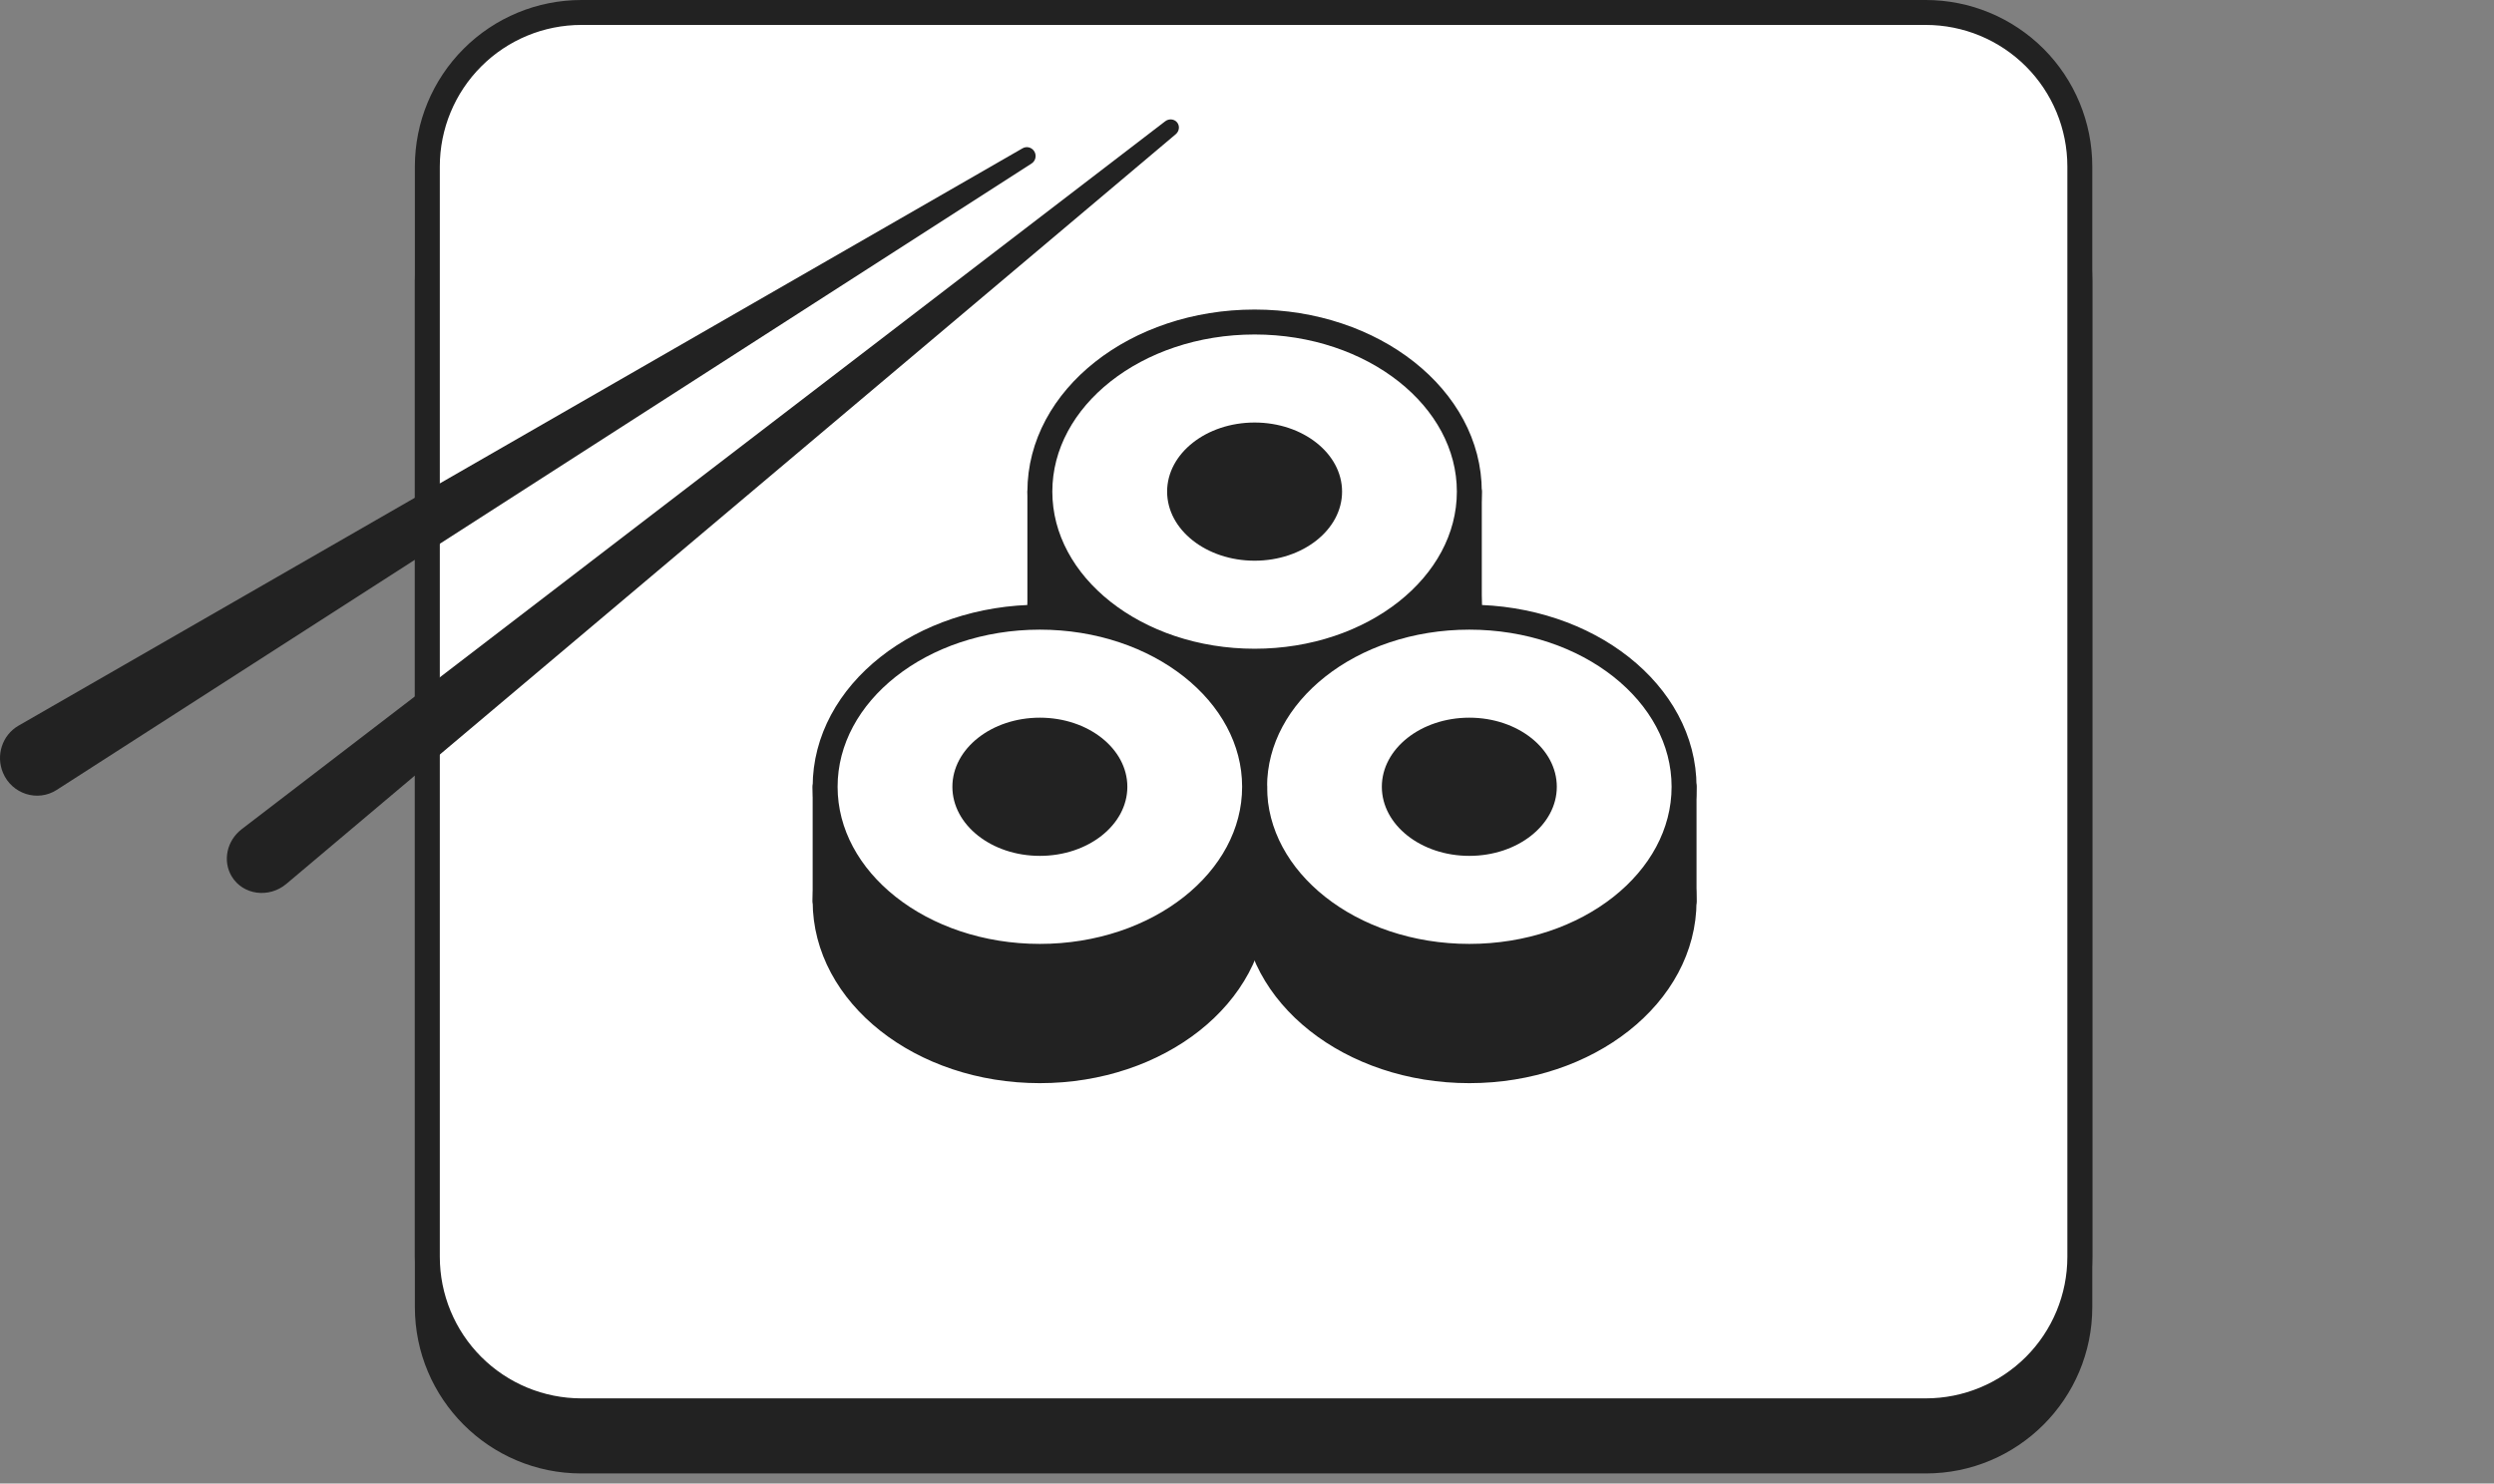 <?xml version="1.0" encoding="UTF-8"?> <svg xmlns="http://www.w3.org/2000/svg" width="200" height="119" viewBox="0 0 200 119" fill="none"><rect x="0" y="0" width="200" height="119" fill="#808080" stroke="none"/><path fill-rule="evenodd" clip-rule="evenodd" d="M166.786 22.512C166.786 15.69 161.255 10.159 154.433 10.159H46.623C39.8 10.159 34.27 15.69 34.27 22.512V104.842C34.27 111.664 39.8 117.194 46.623 117.194H154.433C161.255 117.194 166.786 111.664 166.786 104.842V22.512Z" fill="#222222"></path><path fill-rule="evenodd" clip-rule="evenodd" d="M166.786 22.512C166.786 15.69 161.255 10.159 154.433 10.159H46.623C39.8 10.159 34.27 15.69 34.27 22.512V104.842C34.27 111.664 39.8 117.194 46.623 117.194H154.433C161.255 117.194 166.786 111.664 166.786 104.842V22.512Z" stroke="#222222" stroke-width="2" stroke-linecap="round" stroke-linejoin="round"></path><path fill-rule="evenodd" clip-rule="evenodd" d="M166.786 13.353C166.786 10.077 165.484 6.935 163.169 4.618C160.85 2.302 157.709 1 154.433 1H46.623C43.346 1 40.205 2.302 37.889 4.618C35.572 6.935 34.27 10.077 34.27 13.353V100.819C34.27 104.095 35.572 107.237 37.889 109.553C40.205 111.87 43.346 113.171 46.623 113.171H154.433C157.709 113.171 160.85 111.87 163.169 109.553C165.484 107.237 166.786 104.095 166.786 100.819V13.353Z" fill="white"></path><path fill-rule="evenodd" clip-rule="evenodd" d="M166.786 13.353C166.786 10.077 165.484 6.935 163.169 4.618C160.85 2.302 157.709 1 154.433 1H46.623C43.346 1 40.205 2.302 37.889 4.618C35.572 6.935 34.27 10.077 34.27 13.353V100.819C34.27 104.095 35.572 107.237 37.889 109.553C40.205 111.87 43.346 113.171 46.623 113.171H154.433C157.709 113.171 160.85 111.87 163.169 109.553C165.484 107.237 166.786 104.095 166.786 100.819V13.353Z" stroke="#222222" stroke-width="2" stroke-linecap="round" stroke-linejoin="round"></path><path fill-rule="evenodd" clip-rule="evenodd" d="M83.389 48.604H117.829V39.435H83.389V48.604Z" fill="#222222"></path><path fill-rule="evenodd" clip-rule="evenodd" d="M83.389 48.604H117.829V39.435H83.389V48.604Z" stroke="#222222" stroke-width="2" stroke-linecap="round" stroke-linejoin="round"></path><path fill-rule="evenodd" clip-rule="evenodd" d="M100.609 35.001C110.113 35.001 117.829 41.096 117.829 48.605C117.829 56.112 110.113 62.208 100.609 62.208C91.105 62.208 83.389 56.112 83.389 48.605C83.389 41.096 91.105 35.001 100.609 35.001Z" fill="#222222"></path><path fill-rule="evenodd" clip-rule="evenodd" d="M100.609 35.001C110.113 35.001 117.829 41.096 117.829 48.605C117.829 56.112 110.113 62.208 100.609 62.208C91.105 62.208 83.389 56.112 83.389 48.605C83.389 41.096 91.105 35.001 100.609 35.001Z" stroke="#222222" stroke-width="2" stroke-linecap="round" stroke-linejoin="round"></path><path fill-rule="evenodd" clip-rule="evenodd" d="M100.609 25.831C110.113 25.831 117.829 31.927 117.829 39.435C117.829 46.943 110.113 53.039 100.609 53.039C91.105 53.039 83.389 46.943 83.389 39.435C83.389 31.927 91.105 25.831 100.609 25.831Z" fill="white"></path><path fill-rule="evenodd" clip-rule="evenodd" d="M100.609 25.831C110.113 25.831 117.829 31.927 117.829 39.435C117.829 46.943 110.113 53.039 100.609 53.039C91.105 53.039 83.389 46.943 83.389 39.435C83.389 31.927 91.105 25.831 100.609 25.831Z" stroke="#222222" stroke-width="2" stroke-linecap="round" stroke-linejoin="round"></path><path fill-rule="evenodd" clip-rule="evenodd" d="M100.609 33.893C104.481 33.893 107.624 36.376 107.624 39.435C107.624 42.494 104.481 44.977 100.609 44.977C96.737 44.977 93.594 42.494 93.594 39.435C93.594 36.376 96.737 33.893 100.609 33.893Z" fill="#222222"></path><path fill-rule="evenodd" clip-rule="evenodd" d="M100.609 72.281H135.049V63.112H100.609V72.281Z" fill="#222222"></path><path fill-rule="evenodd" clip-rule="evenodd" d="M100.609 72.281H135.049V63.112H100.609V72.281Z" stroke="#222222" stroke-width="2" stroke-linecap="round" stroke-linejoin="round"></path><path fill-rule="evenodd" clip-rule="evenodd" d="M117.829 58.678C127.333 58.678 135.049 64.774 135.049 72.282C135.049 79.79 127.333 85.886 117.829 85.886C108.325 85.886 100.609 79.79 100.609 72.282C100.609 64.774 108.325 58.678 117.829 58.678Z" fill="#222222"></path><path fill-rule="evenodd" clip-rule="evenodd" d="M117.829 58.678C127.333 58.678 135.049 64.774 135.049 72.282C135.049 79.79 127.333 85.886 117.829 85.886C108.325 85.886 100.609 79.79 100.609 72.282C100.609 64.774 108.325 58.678 117.829 58.678Z" stroke="#222222" stroke-width="2" stroke-linecap="round" stroke-linejoin="round"></path><path fill-rule="evenodd" clip-rule="evenodd" d="M117.829 49.508C127.333 49.508 135.049 55.604 135.049 63.112C135.049 70.62 127.333 76.716 117.829 76.716C108.325 76.716 100.609 70.62 100.609 63.112C100.609 55.604 108.325 49.508 117.829 49.508Z" fill="white"></path><path fill-rule="evenodd" clip-rule="evenodd" d="M117.829 49.508C127.333 49.508 135.049 55.604 135.049 63.112C135.049 70.62 127.333 76.716 117.829 76.716C108.325 76.716 100.609 70.62 100.609 63.112C100.609 55.604 108.325 49.508 117.829 49.508Z" stroke="#222222" stroke-width="2" stroke-linecap="round" stroke-linejoin="round"></path><path fill-rule="evenodd" clip-rule="evenodd" d="M117.829 57.57C121.701 57.57 124.844 60.053 124.844 63.112C124.844 66.171 121.701 68.654 117.829 68.654C113.957 68.654 110.813 66.171 110.813 63.112C110.813 60.053 113.957 57.57 117.829 57.57Z" fill="#222222"></path><path fill-rule="evenodd" clip-rule="evenodd" d="M66.169 72.281H100.609V63.112H66.169V72.281Z" fill="#222222"></path><path fill-rule="evenodd" clip-rule="evenodd" d="M66.169 72.281H100.609V63.112H66.169V72.281Z" stroke="#222222" stroke-width="2" stroke-linecap="round" stroke-linejoin="round"></path><path fill-rule="evenodd" clip-rule="evenodd" d="M83.389 58.678C92.893 58.678 100.609 64.774 100.609 72.282C100.609 79.79 92.893 85.886 83.389 85.886C73.885 85.886 66.169 79.79 66.169 72.282C66.169 64.774 73.885 58.678 83.389 58.678Z" fill="#222222"></path><path fill-rule="evenodd" clip-rule="evenodd" d="M83.389 58.678C92.893 58.678 100.609 64.774 100.609 72.282C100.609 79.79 92.893 85.886 83.389 85.886C73.885 85.886 66.169 79.79 66.169 72.282C66.169 64.774 73.885 58.678 83.389 58.678Z" stroke="#222222" stroke-width="2" stroke-linecap="round" stroke-linejoin="round"></path><path fill-rule="evenodd" clip-rule="evenodd" d="M83.389 49.508C92.893 49.508 100.609 55.604 100.609 63.112C100.609 70.62 92.893 76.716 83.389 76.716C73.885 76.716 66.169 70.62 66.169 63.112C66.169 55.604 73.885 49.508 83.389 49.508Z" fill="white"></path><path fill-rule="evenodd" clip-rule="evenodd" d="M83.389 49.508C92.893 49.508 100.609 55.604 100.609 63.112C100.609 70.62 92.893 76.716 83.389 76.716C73.885 76.716 66.169 70.62 66.169 63.112C66.169 55.604 73.885 49.508 83.389 49.508Z" stroke="#222222" stroke-width="2" stroke-linecap="round" stroke-linejoin="round"></path><path fill-rule="evenodd" clip-rule="evenodd" d="M83.389 57.57C87.261 57.57 90.405 60.053 90.405 63.112C90.405 66.171 87.261 68.654 83.389 68.654C79.517 68.654 76.374 66.171 76.374 63.112C76.374 60.053 79.517 57.57 83.389 57.57Z" fill="#222222"></path><path fill-rule="evenodd" clip-rule="evenodd" d="M82.723 13.117L4.549 63.363C3.016 64.348 0.969 63.702 0.243 62.001C-0.354 60.595 0.18 58.961 1.488 58.208L81.99 11.903C82.309 11.711 82.721 11.806 82.929 12.121C83.15 12.455 83.055 12.904 82.723 13.117Z" fill="#222222"></path><path fill-rule="evenodd" clip-rule="evenodd" d="M94.282 10.77L22.968 70.898C21.567 72.078 19.481 71.794 18.582 70.302C17.837 69.065 18.182 67.433 19.387 66.51L93.427 9.739C93.719 9.505 94.135 9.531 94.373 9.794C94.627 10.075 94.586 10.517 94.282 10.77Z" fill="#222222"></path></svg> 